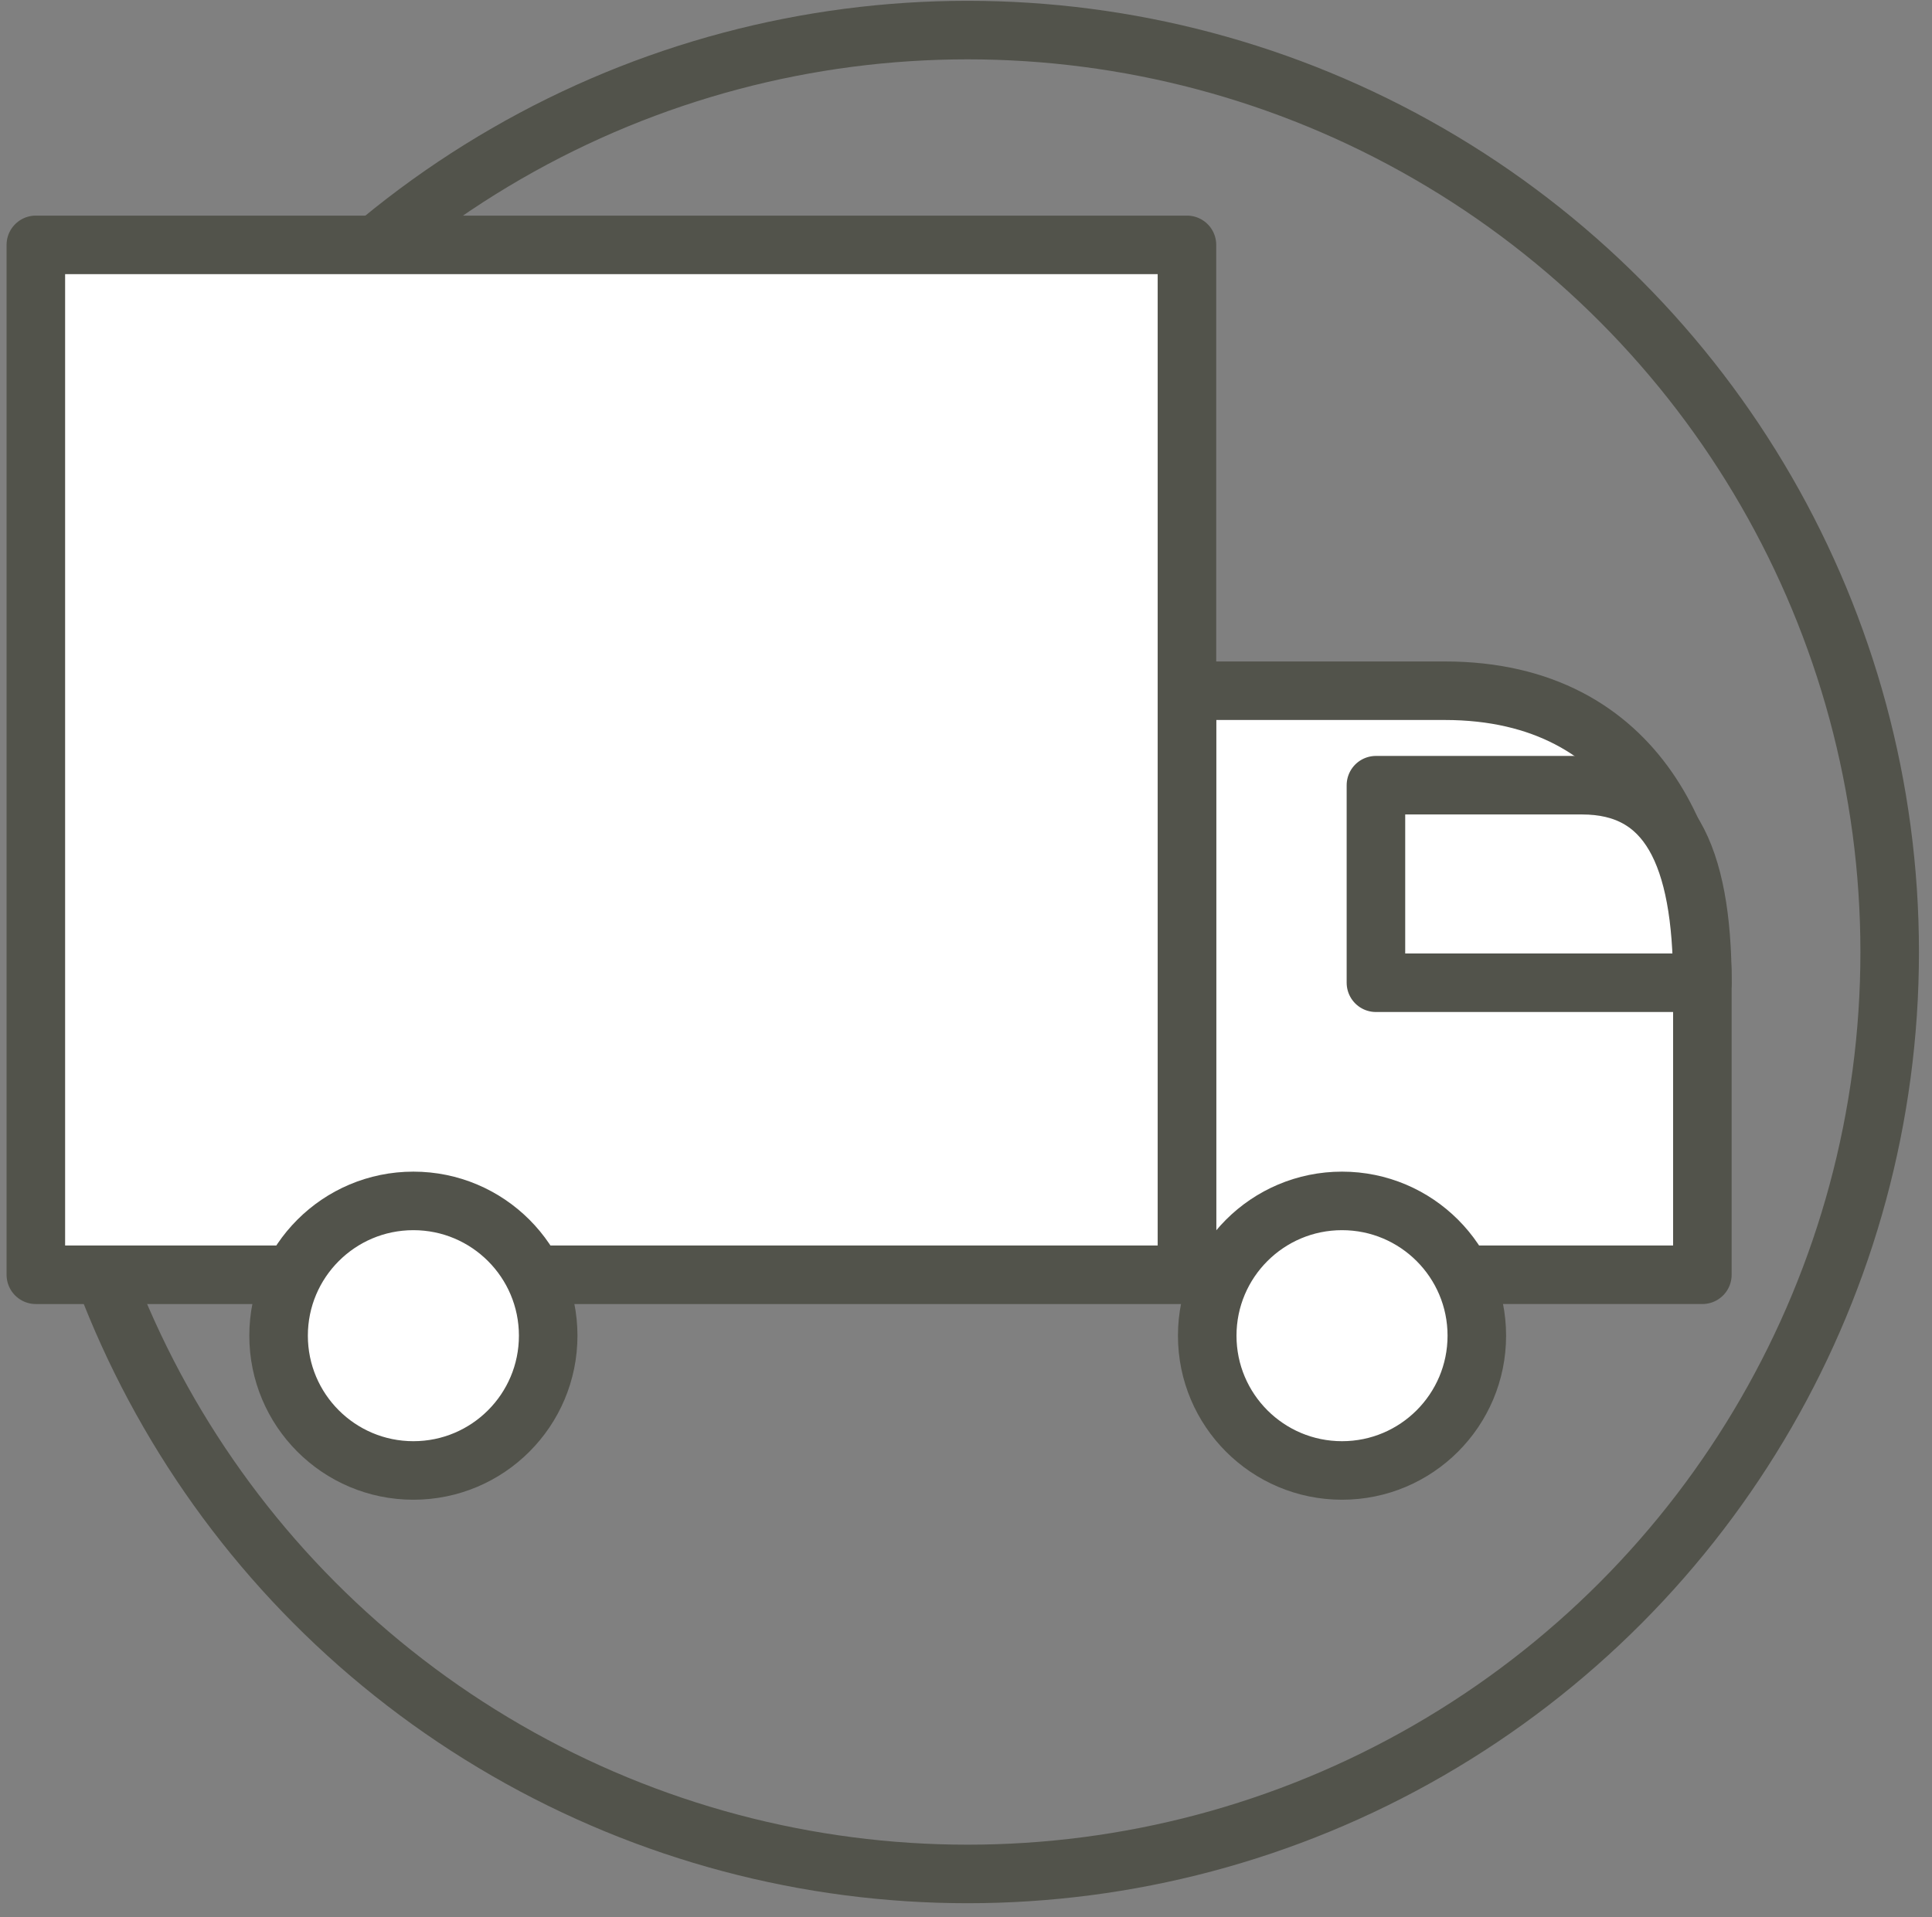<svg width="132" height="131" viewBox="0 0 132 131" fill="none" xmlns="http://www.w3.org/2000/svg">
<rect x="0" y="0" width="132" height="131" fill="#808080" stroke="none"/>
<circle cx="66.109" cy="65.055" r="63" stroke="#52534B" stroke-width="4" stroke-linejoin="round"/>
<path d="M81.096 47.2C81.096 47.2 85.204 47.2 98.704 47.2C112.203 47.2 116.311 58.352 116.311 67.155C116.311 75.959 116.311 87.11 116.311 87.11H81.096V47.2Z" fill="white" stroke="#52534B" stroke-width="4" stroke-linejoin="round"/>
<path d="M94.008 53.656C94.008 53.656 102.225 53.656 108.094 53.656C113.963 53.656 116.311 58.352 116.311 67.155H94.008V57.178L94.008 53.656Z" fill="white" stroke="#52534B" stroke-width="4" stroke-linejoin="round"/>
<circle cx="91.691" cy="91.273" r="9.21" fill="white" stroke="#52534B" stroke-width="4" stroke-linejoin="round"/>
<path d="M2.449 16.733H81.096V87.111H2.449V16.733Z" fill="white" stroke="#52534B" stroke-width="4" stroke-linejoin="round"/>
<circle cx="28.244" cy="91.273" r="9.21" fill="white" stroke="#52534B" stroke-width="4" stroke-linejoin="round"/>
</svg>
